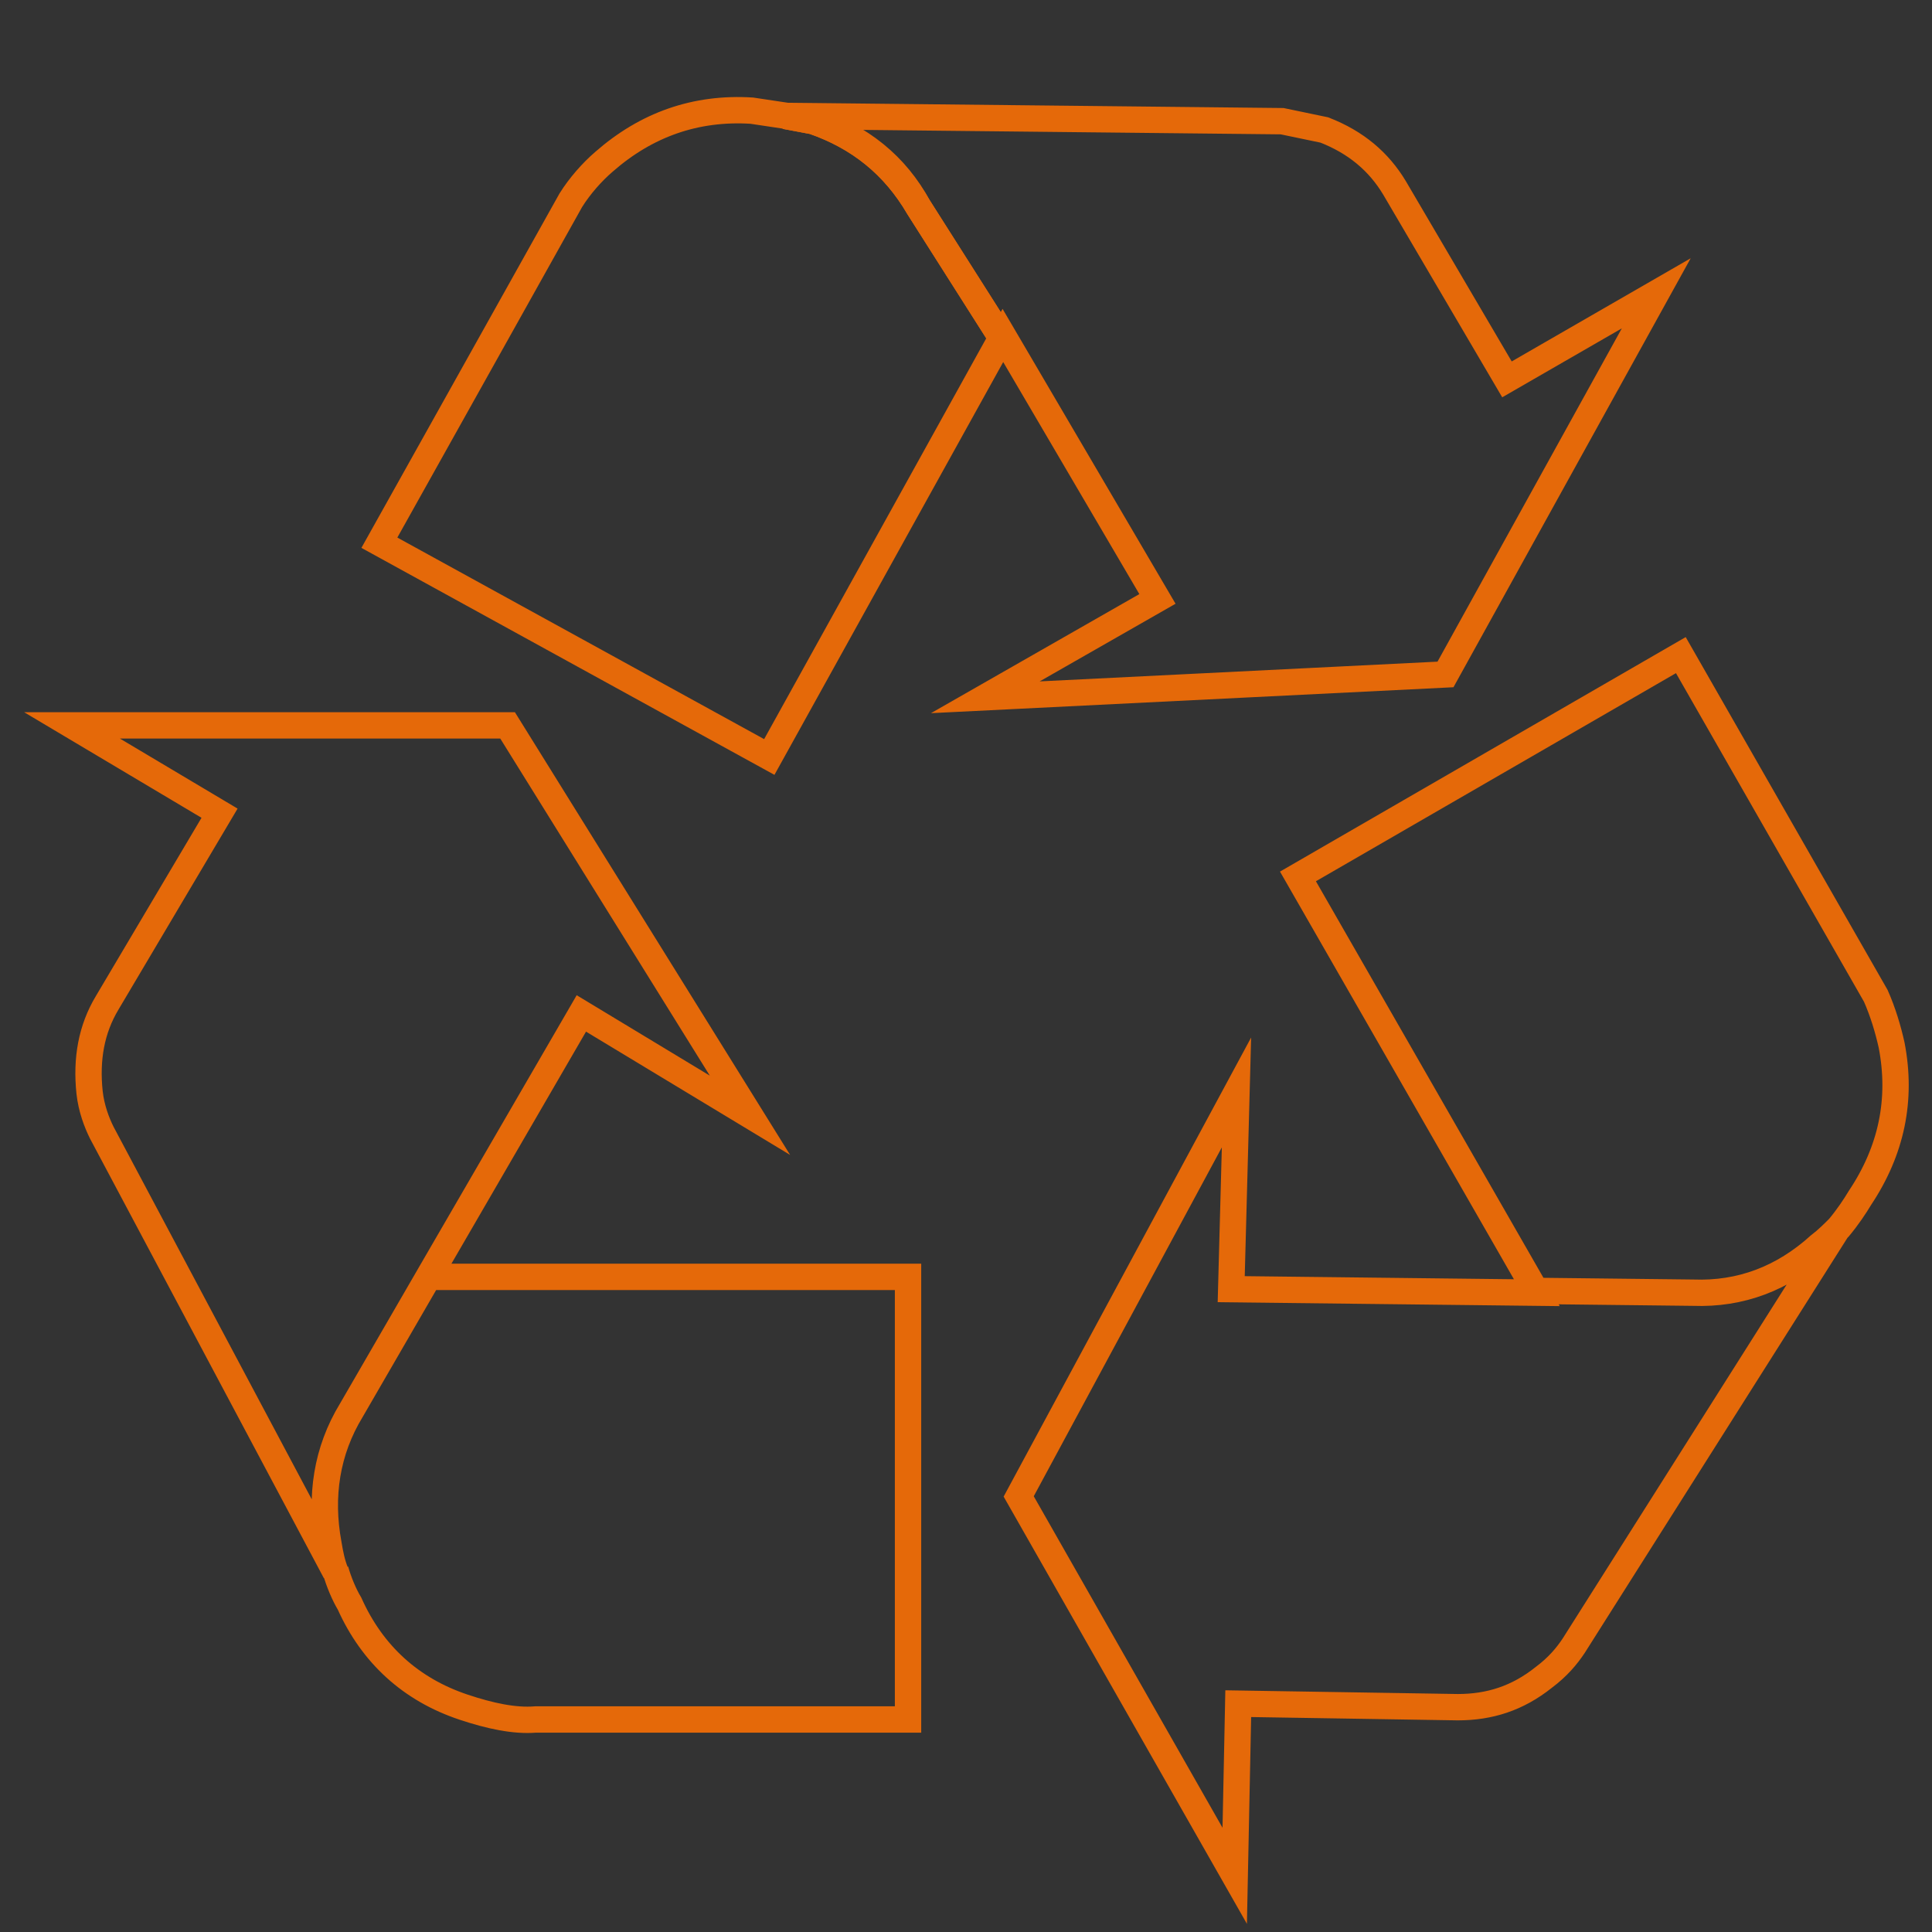 <?xml version="1.0" encoding="utf-8"?>
<!-- Generator: Adobe Illustrator 21.1.0, SVG Export Plug-In . SVG Version: 6.00 Build 0)  -->
<svg version="1.1" id="Layer_1" xmlns="http://www.w3.org/2000/svg" xmlns:xlink="http://www.w3.org/1999/xlink" x="0px" y="0px"
	 viewBox="0 0 110 110" style="enable-background:new 0 0 110 110;" xml:space="preserve">
<rect x="0" y="0" width="110" height="110" fill="#333333" stroke="none"/>
<style type="text/css">
	.st0{fill:#FFFFFF;stroke:#E56909;stroke-width:1.5;stroke-miterlimit:10;}
	.st1{fill:none;stroke:#E56909;stroke-width:1.5;stroke-miterlimit:10;}
</style>
<g>
	<path class="st0" d="M44.7,6.6l1.6,0.3c2.6,0.9,4.6,2.5,6,4.9l4.7,7.4l-4.7-7.4c-1.3-2.4-3.3-4-6-4.9L44.7,6.6z"/>
	<path class="st1" d="M87.5,73.6L73.9,49.9l21.8-12.6l11.1,19.4c0.4,0.9,0.7,1.9,0.9,2.8c0.6,3.1,0,6-1.8,8.7
		c-0.3,0.5-0.7,1.1-1.2,1.7c0,0-0.1,0.1-0.1,0.1l-15,23.7c-0.4,0.6-0.9,1.2-1.7,1.8c-1.5,1.2-3.1,1.7-4.9,1.7L70.5,97l-0.2,9.8
		L58,85.2l12.4-23l-0.3,11.2L87.5,73.6z M104.7,69.9c-0.3,0.3-0.7,0.7-1.1,1c-2.1,1.9-4.5,2.8-7.2,2.7l-8.8-0.1 M34.4,9.2
		c2.4-2.1,5.2-3.1,8.4-2.9l2,0.3L73,6.9l2.4,0.5c1.8,0.7,3.1,1.8,4,3.3l6.4,10.9l8.5-4.9l-12,21.7l-26.2,1.3l9.8-5.6l-8.8-15
		l-13.3,24L21.6,30.9l10.9-19.5C33,10.6,33.7,9.8,34.4,9.2z M24.4,72.7l8.7-15l9.6,5.8L28.9,41.3H4.1l8.4,5L6.1,57.1
		c-0.9,1.5-1.2,3.2-1,5.1c0.1,0.9,0.4,1.7,0.7,2.3l13.3,25c-0.2-0.5-0.3-1-0.4-1.6c-0.5-2.7-0.1-5.3,1.3-7.6L24.4,72.7h27.3l0,25.2
		H30.5c-1.2,0.1-2.6-0.2-4.1-0.7c-3-1-5.2-3-6.5-5.9c-0.3-0.5-0.6-1.2-0.8-1.9 M44.7,6.6l1.6,0.3c2.6,0.9,4.6,2.5,6,4.9l4.7,7.4"/>
</g>
</svg>
